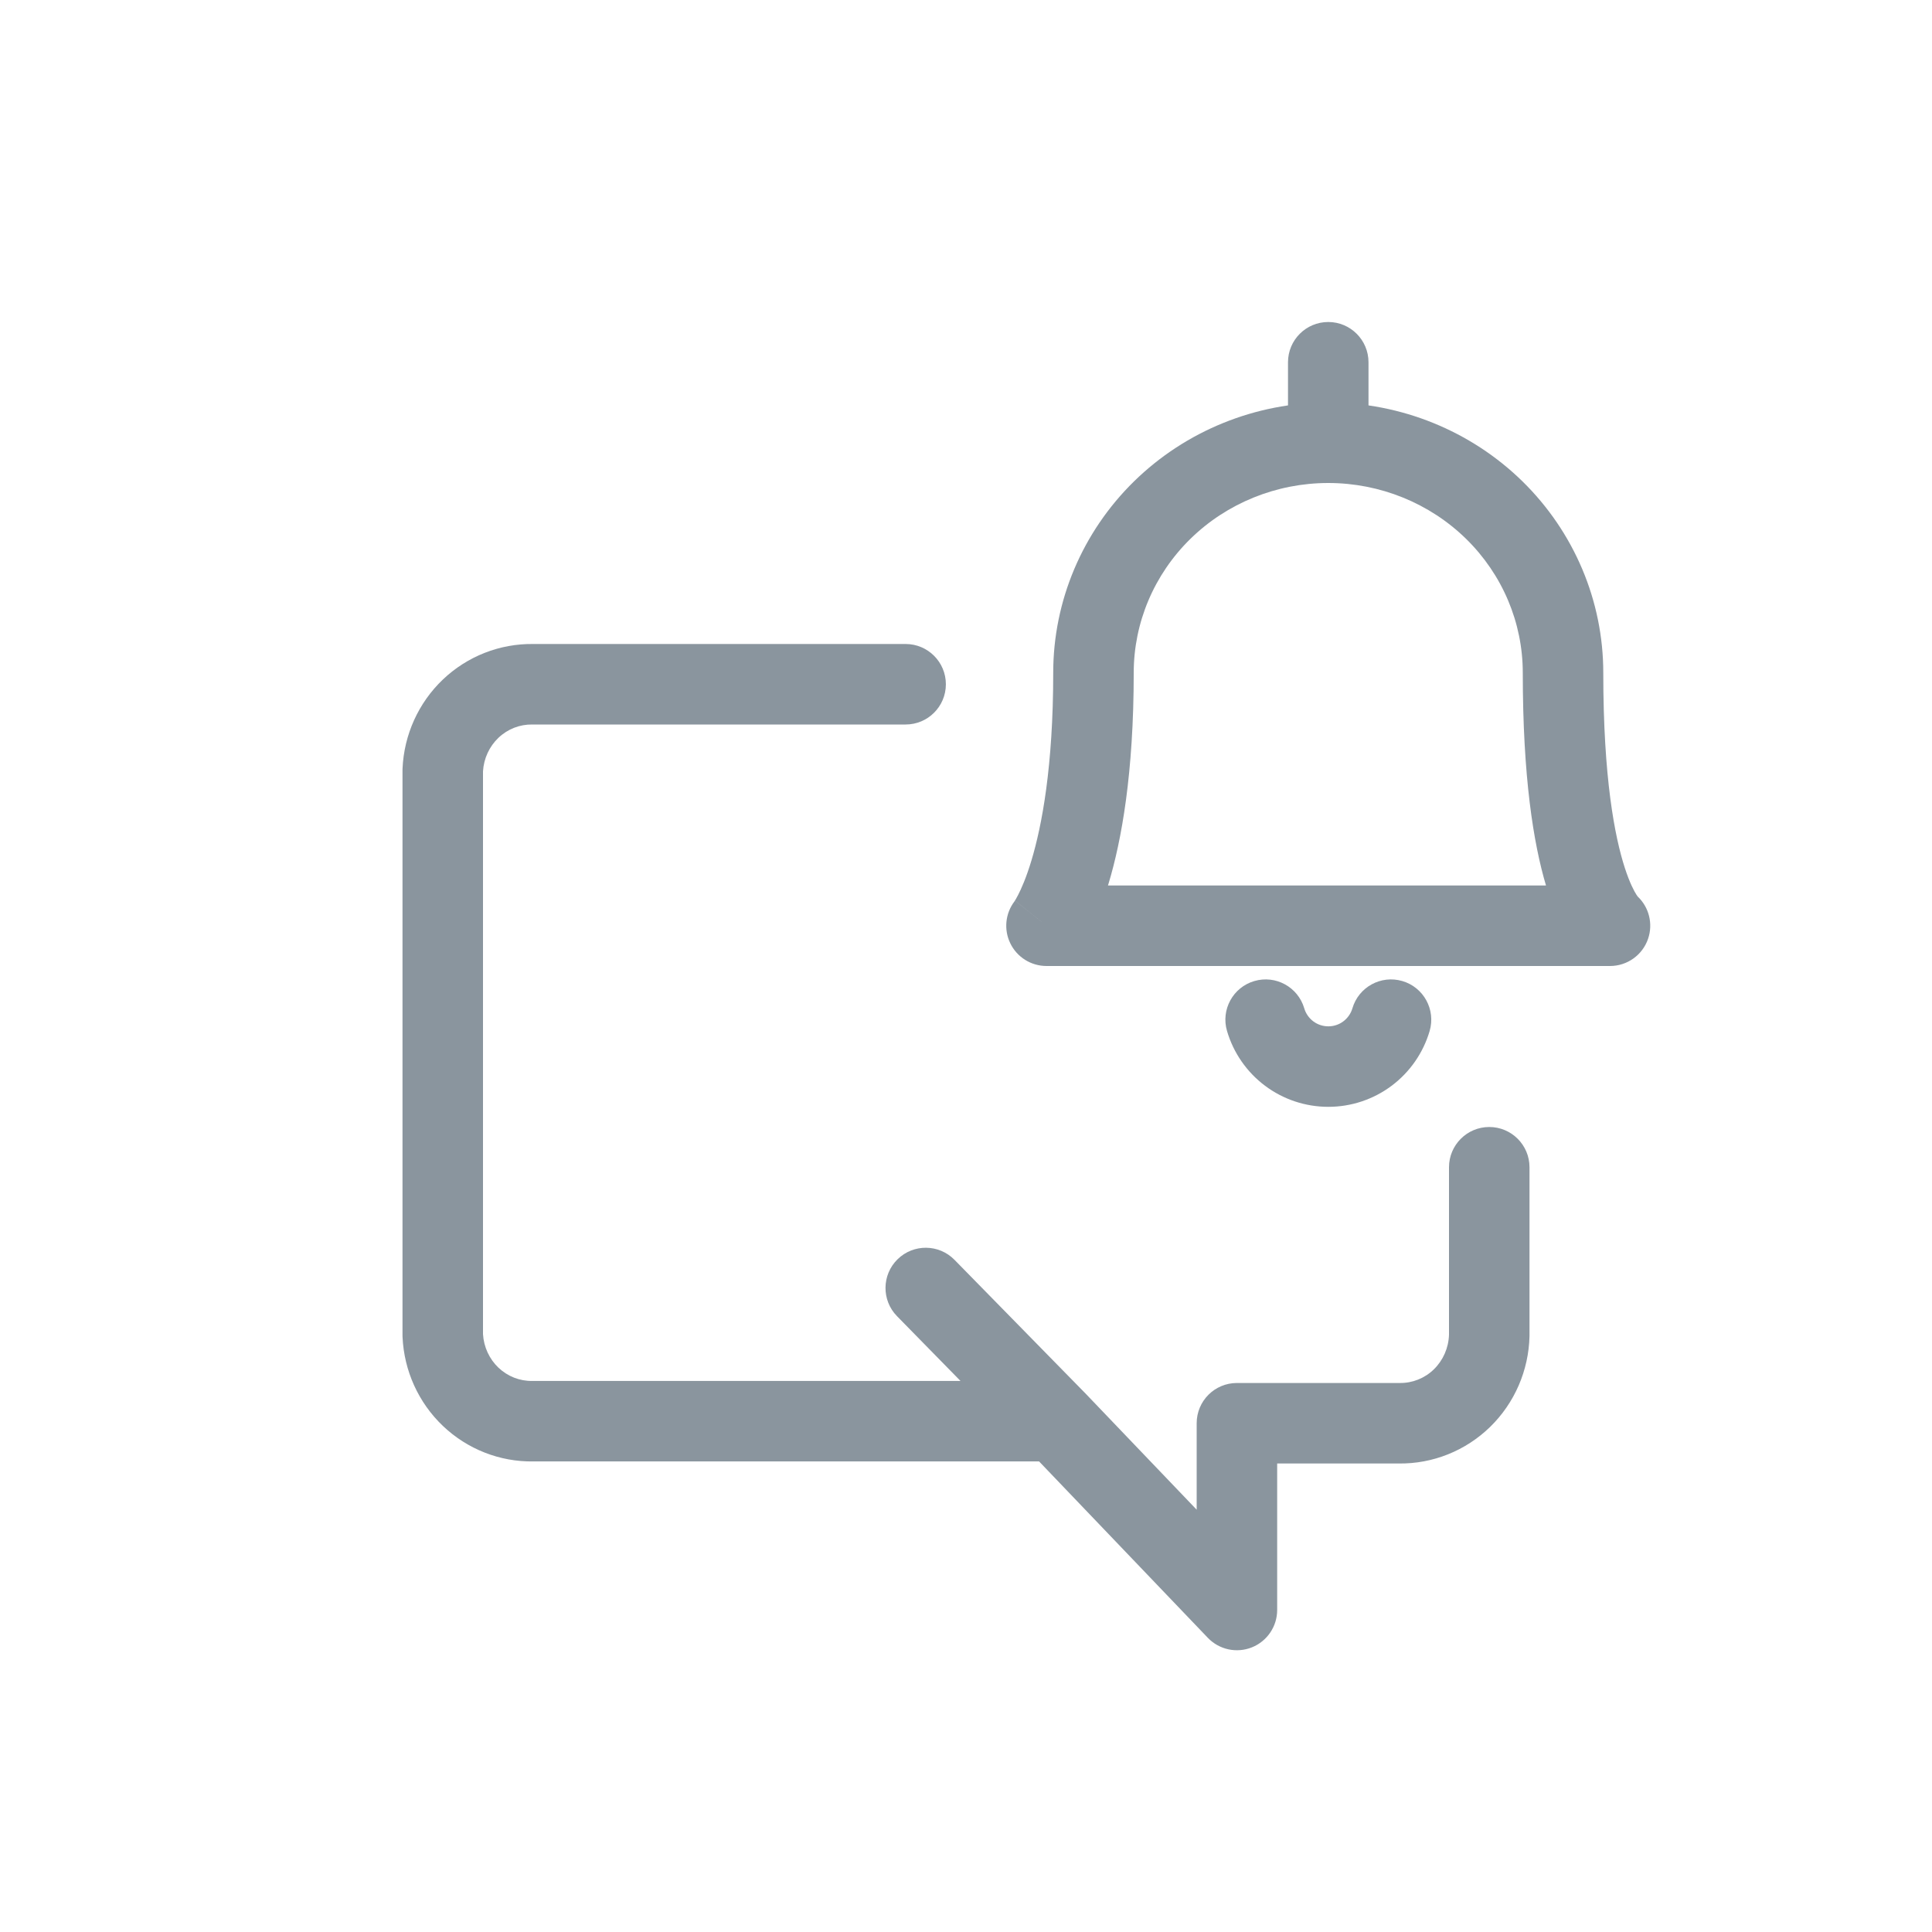 <?xml version="1.0" encoding="UTF-8"?>
<svg viewBox="0 0 48 48" fill="none" xmlns="http://www.w3.org/2000/svg">
<path fill-rule="evenodd" clip-rule="evenodd" d="M13.252 16H22.5C23.052 16 23.5 16.448 23.5 17C23.5 17.553 23.052 18 22.5 18H13.243L13.225 18C12.916 17.995 12.614 18.111 12.383 18.331C12.158 18.546 12.019 18.843 12 19.163V33.147C12.019 33.466 12.158 33.764 12.383 33.979C12.614 34.198 12.916 34.315 13.225 34.309L13.243 34.309H23.863L22.286 32.7C21.899 32.306 21.906 31.672 22.3 31.286C22.694 30.899 23.328 30.906 23.714 31.3L26.966 34.618L29.731 37.508V35.36C29.731 34.807 30.178 34.36 30.731 34.36H34.757L34.774 34.36C35.088 34.365 35.394 34.245 35.625 34.02C35.854 33.796 35.99 33.488 36 33.16V29C36 28.448 36.448 28 37 28C37.552 28 38 28.448 38 29V33.172L38 33.194C37.981 34.045 37.631 34.857 37.021 35.452C36.413 36.044 35.597 36.372 34.749 36.36H31.731V40C31.731 40.408 31.482 40.776 31.103 40.928C30.724 41.08 30.29 40.986 30.008 40.691L25.816 36.309H13.252C12.416 36.322 11.61 36.004 11.004 35.427C10.396 34.848 10.038 34.055 10.001 33.217C10 33.202 10 33.187 10 33.172V19.137C10 19.122 10 19.108 10.001 19.093C10.038 18.255 10.396 17.461 11.004 16.882C11.61 16.305 12.416 15.988 13.252 16Z" fill="#8A959E"/>
<path fill-rule="evenodd" clip-rule="evenodd" d="M31.163 24.374C31.693 24.218 32.248 24.522 32.404 25.052C32.442 25.181 32.521 25.294 32.628 25.375C32.736 25.456 32.867 25.499 33.002 25.499C33.136 25.499 33.268 25.456 33.375 25.375C33.483 25.294 33.562 25.181 33.6 25.052C33.755 24.522 34.311 24.218 34.841 24.374C35.371 24.529 35.674 25.085 35.519 25.615C35.359 26.159 35.028 26.636 34.574 26.976C34.12 27.316 33.569 27.499 33.002 27.499C32.435 27.499 31.884 27.316 31.43 26.976C30.976 26.636 30.645 26.159 30.485 25.615C30.329 25.085 30.633 24.529 31.163 24.374Z" fill="#8A959E"/>
<path fill-rule="evenodd" clip-rule="evenodd" d="M33 8C33.552 8 34 8.448 34 9V10.75C34 11.302 33.552 11.75 33 11.75C32.448 11.75 32 11.302 32 10.75V9C32 8.448 32.448 8 33 8Z" fill="#8A959E"/>
<path fill-rule="evenodd" clip-rule="evenodd" d="M33 12C31.712 12 30.48 12.502 29.575 13.388C28.671 14.274 28.167 15.471 28.167 16.714C28.167 19.207 27.866 20.878 27.541 21.955C27.536 21.97 27.532 21.985 27.527 22H38.41C38.099 20.956 37.833 19.31 37.833 16.714C37.833 15.471 37.329 14.274 36.425 13.388C35.52 12.502 34.288 12 33 12ZM33 10C31.194 10 29.458 10.703 28.175 11.959C26.892 13.217 26.167 14.927 26.167 16.714C26.167 19.048 25.884 20.52 25.626 21.378C25.497 21.807 25.373 22.084 25.293 22.238C25.253 22.316 25.224 22.363 25.21 22.385C25.207 22.39 25.205 22.394 25.203 22.396C24.977 22.694 24.936 23.095 25.099 23.433C25.265 23.78 25.616 24 26 24H40C40.426 24 40.806 23.73 40.945 23.327C41.074 22.954 40.971 22.542 40.688 22.274C40.682 22.266 40.672 22.252 40.658 22.231C40.603 22.145 40.492 21.944 40.368 21.562C40.119 20.793 39.833 19.334 39.833 16.714C39.833 14.927 39.108 13.217 37.825 11.959C36.542 10.703 34.806 10 33 10ZM25.217 22.378C25.217 22.378 25.217 22.378 25.217 22.378C25.218 22.377 25.218 22.377 25.219 22.376L26 23C25.219 22.376 25.218 22.376 25.218 22.377L25.217 22.378L25.217 22.378L25.217 22.378Z" fill="#8A959E"/>
</svg>
